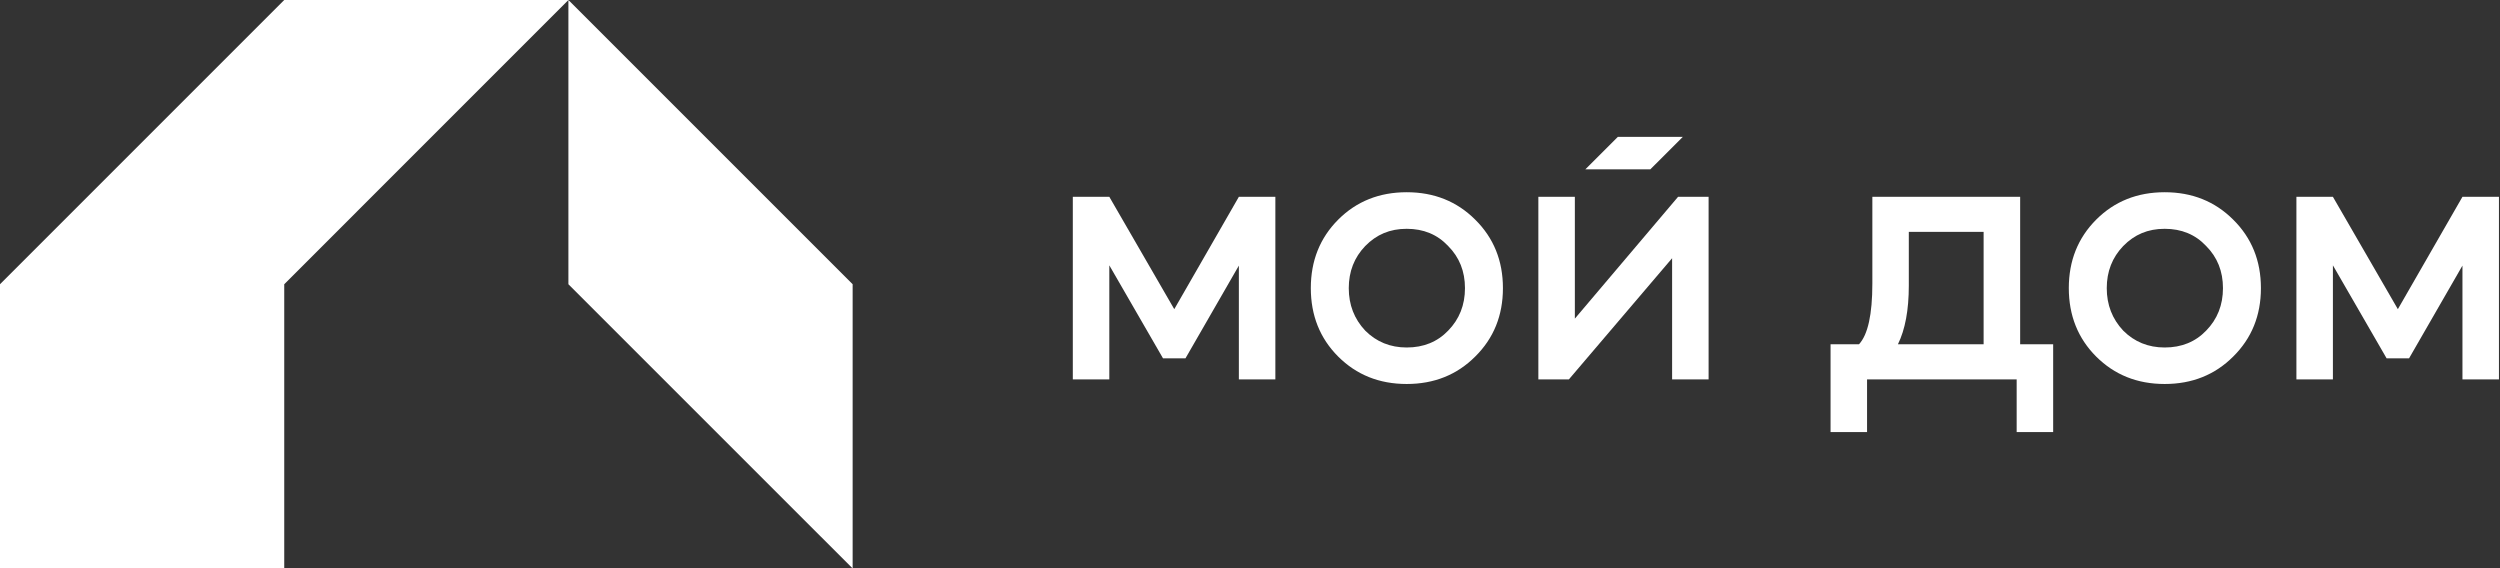 <?xml version="1.0" encoding="UTF-8"?> <svg xmlns="http://www.w3.org/2000/svg" width="884" height="201" viewBox="0 0 884 201" fill="none"><rect x="0" y="0" width="884" height="201" fill="#333333" stroke="none"/><path d="M572.075 48.393L560.576 59.876H583.559L595.042 48.393H572.075Z" fill="white"></path><path d="M200.986 0V100.508L301.494 201V100.508L200.986 0Z" fill="white"></path><path d="M-0.002 100.508V201H100.506V100.508L200.998 0H100.506L-0.002 100.508Z" fill="white"></path><path d="M392.253 93.809V134.165H379.348V69.592H392.253L415.22 109.323L438.062 69.592H450.967V134.149H438.062V93.918L419.188 126.697H411.236L392.237 93.793L392.253 93.809Z" fill="white"></path><path d="M497.408 135.778C487.721 135.778 479.659 132.544 473.191 126.091C466.738 119.639 463.504 111.561 463.504 101.874C463.504 92.188 466.738 84.126 473.191 77.657C479.643 71.205 487.721 67.971 497.408 67.971C507.094 67.971 515.156 71.205 521.624 77.657C528.155 84.11 531.436 92.188 531.436 101.874C531.436 111.561 528.171 119.623 521.624 126.091C515.172 132.544 507.094 135.778 497.408 135.778ZM497.408 122.873C503.36 122.873 508.25 120.888 512.063 116.92C516.031 112.858 518.015 107.858 518.015 101.89C518.015 95.922 516.031 90.969 512.063 86.985C508.25 82.923 503.376 80.907 497.408 80.907C491.439 80.907 486.736 82.938 482.752 86.985C478.862 91.047 476.925 96 476.925 101.89C476.925 107.78 478.862 112.78 482.752 116.92C486.721 120.888 491.611 122.873 497.408 122.873Z" fill="white"></path><path d="M543.963 134.149V69.592H556.868V112.667L593.365 69.592H604.161V134.149H591.256V91.309L554.759 134.149H543.963Z" fill="white"></path><path d="M660.19 134.149V152.773H647.285V121.728H657.347C660.487 118.338 662.065 111.182 662.065 100.246V69.592H714.327V121.744H725.998V152.788H713.093V134.165H660.206L660.19 134.149ZM671.111 121.728H701.406V81.997H674.955V100.996C674.955 109.604 673.674 116.51 671.111 121.728Z" fill="white"></path><path d="M765.433 135.778C755.746 135.778 747.684 132.544 741.216 126.091C734.763 119.639 731.529 111.561 731.529 101.874C731.529 92.188 734.763 84.126 741.216 77.657C747.669 71.205 755.746 67.971 765.433 67.971C775.12 67.971 783.182 71.205 789.65 77.657C796.181 84.11 799.462 92.188 799.462 101.874C799.462 111.561 796.196 119.623 789.65 126.091C783.197 132.544 775.12 135.778 765.433 135.778ZM765.433 122.873C771.386 122.873 776.276 120.888 780.088 116.92C784.056 112.858 786.041 107.858 786.041 101.89C786.041 95.922 784.056 90.969 780.088 86.985C776.276 82.923 771.401 80.907 765.433 80.907C759.465 80.907 754.762 82.938 750.778 86.985C746.887 91.047 744.95 96 744.95 101.89C744.95 107.78 746.887 112.78 750.778 116.92C754.746 120.888 759.636 122.873 765.433 122.873Z" fill="white"></path><path d="M824.915 93.809V134.165H812.01V69.592H824.915L847.882 109.323L870.724 69.592H883.629V134.149H870.724V93.918L851.85 126.697H843.898L824.899 93.793L824.915 93.809Z" fill="white"></path></svg> 